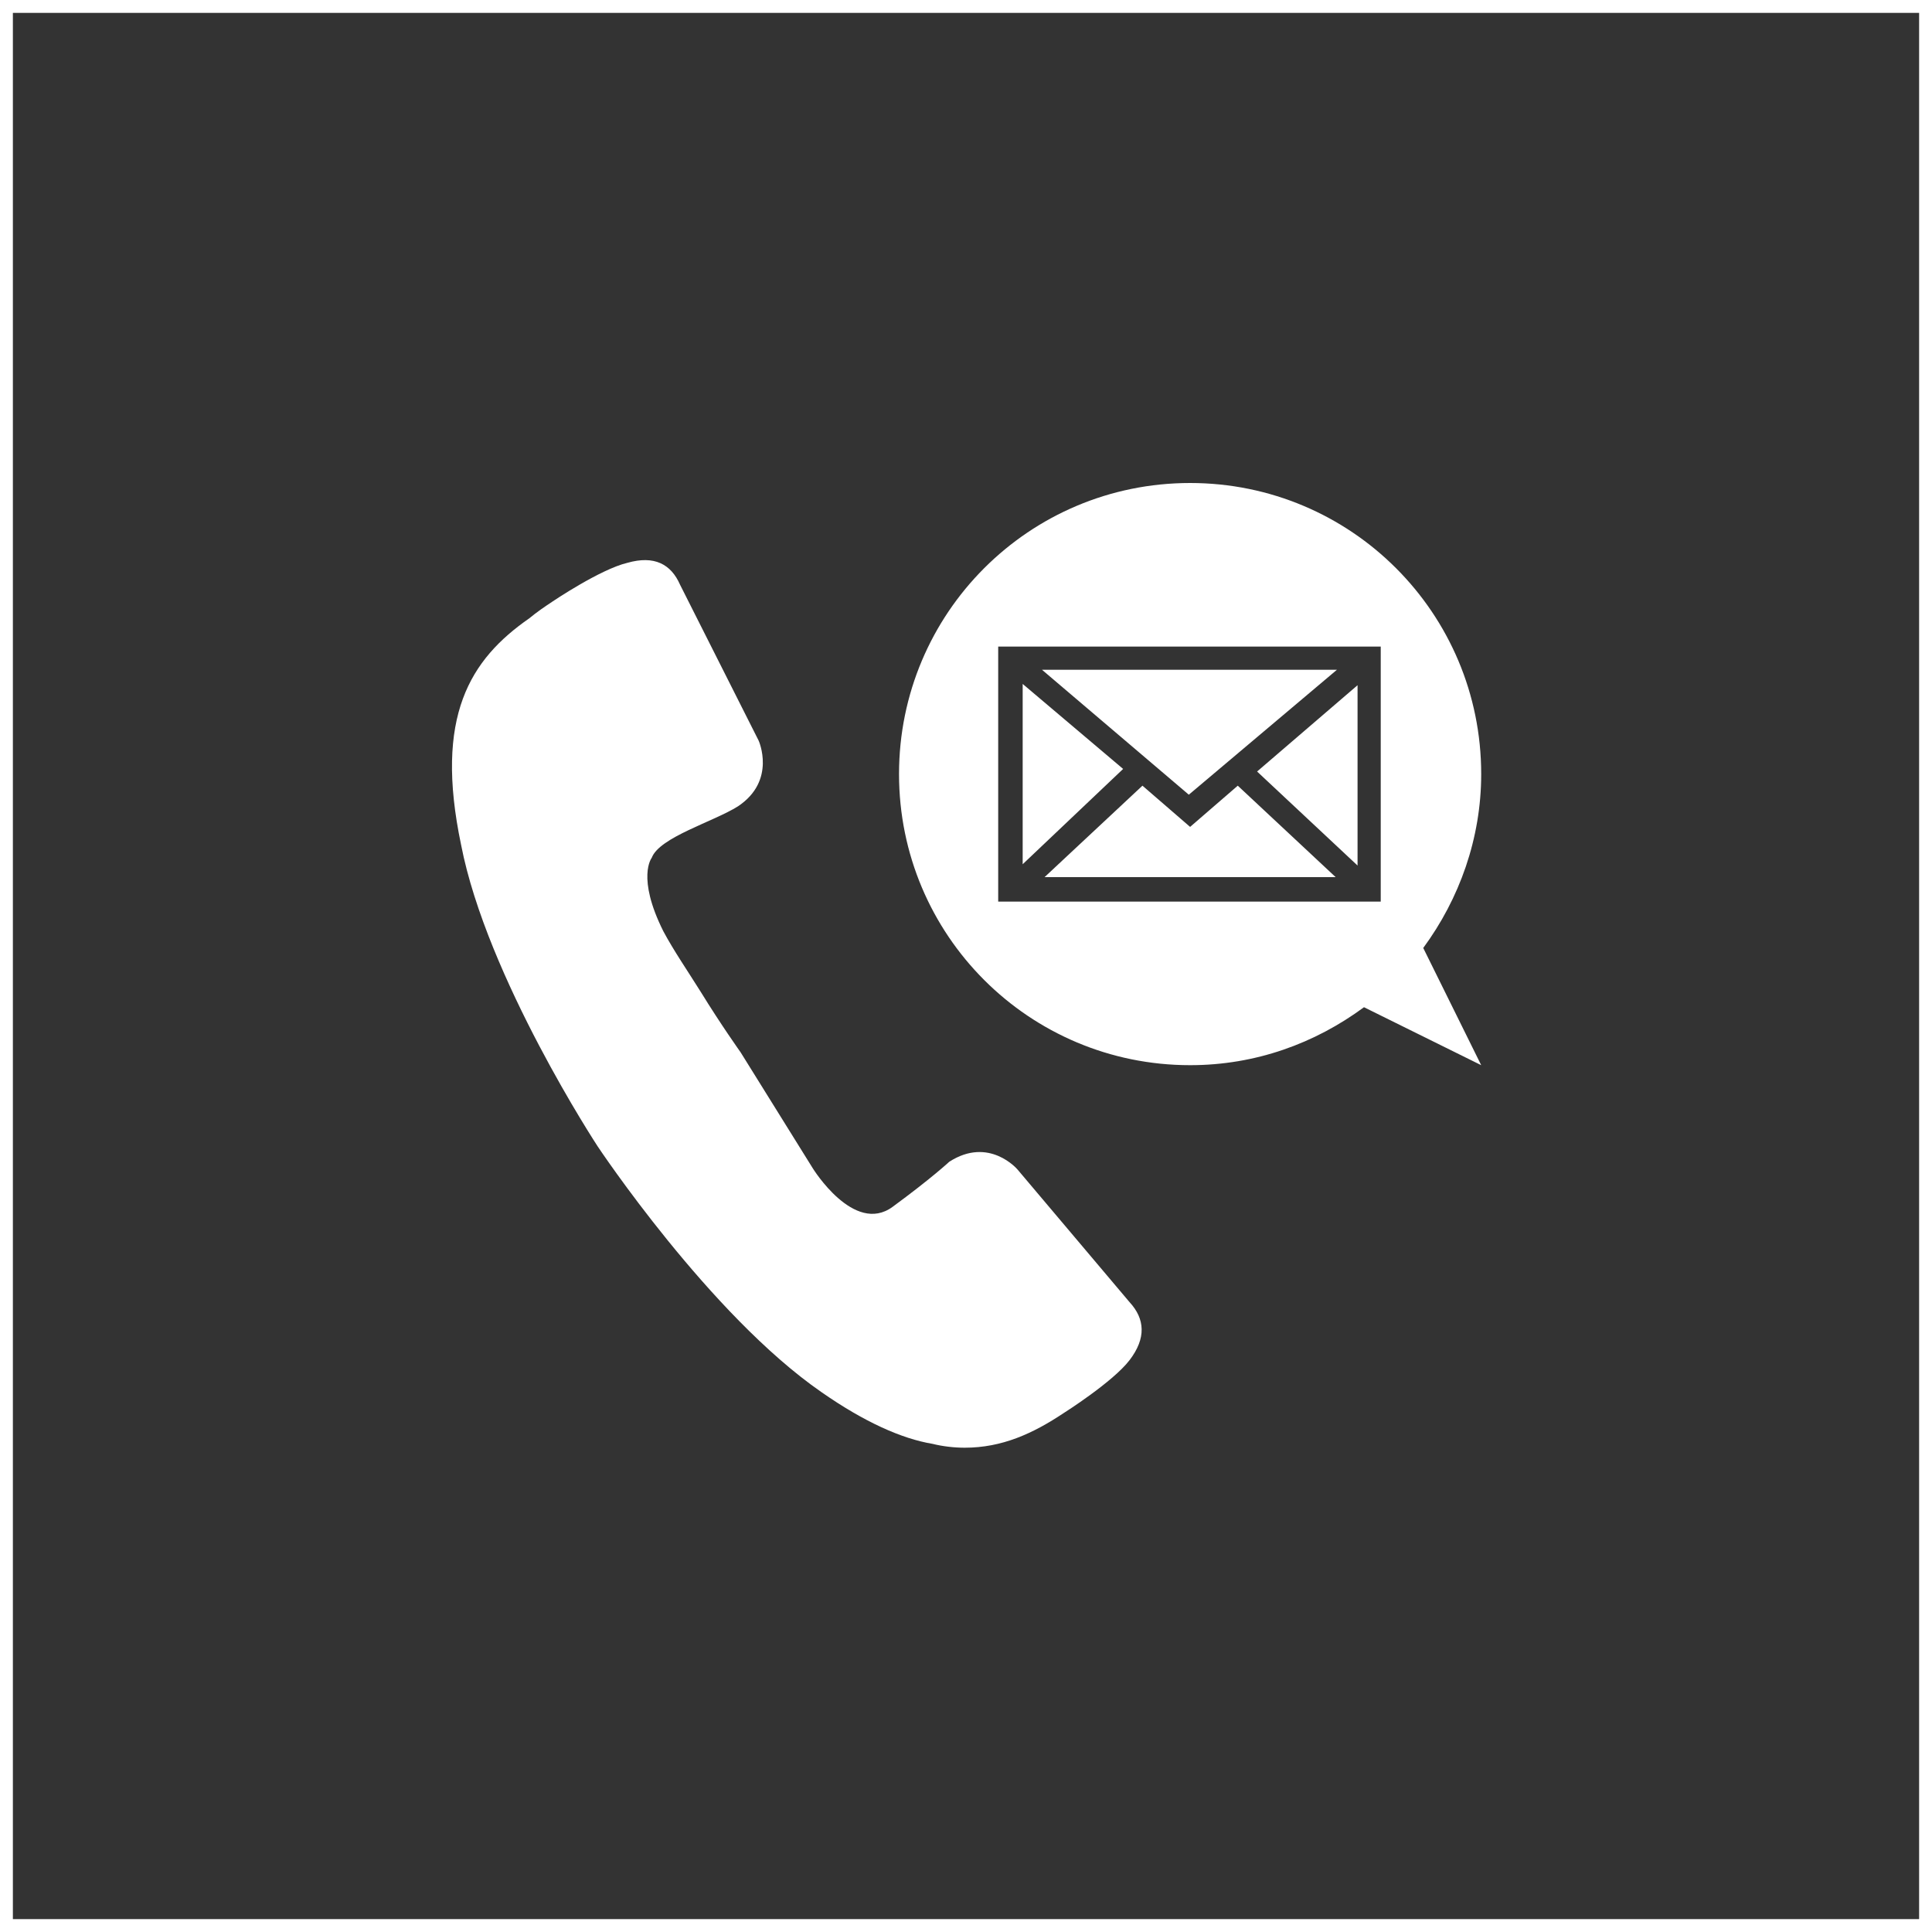 <?xml version="1.0" encoding="utf-8"?>
<!-- Generator: Adobe Illustrator 21.1.0, SVG Export Plug-In . SVG Version: 6.00 Build 0)  -->
<svg version="1.1" id="レイヤー_1" xmlns="http://www.w3.org/2000/svg" xmlns:xlink="http://www.w3.org/1999/xlink" x="0px"
	 y="0px" viewBox="0 0 150 150" style="enable-background:new 0 0 150 150;" xml:space="preserve">
<rect x="0" y="0" width="150" height="150" fill="#333333" stroke="none"/>
<style type="text/css">
	.st0{fill:#FFFFFF;}
</style>
<path class="st0" d="M149,1v148H1V1H149 M150,0H0v150h150V0L150,0z"/>
<g>
	<g>
		<path class="st0" d="M79,90.8c0,0-2.2-2.6-5.3-0.6c0,0-1.4,1.3-4.4,3.5c-3,2.2-6.2-3-6.2-3l-5.6-9c0,0-1.5-2.1-3.1-4.7
			c-1-1.6-2.1-3.2-2.9-4.7c-2.1-4.2-0.9-5.7-0.9-5.7c0.6-1.6,4.8-2.8,6.7-4c3-2,1.6-5.1,1.6-5.1l-6.1-12.1c-0.7-1.6-2-2.3-4.1-1.7
			c-2.1,0.5-5.8,3-5.8,3c-0.6,0.4-1.2,0.8-1.8,1.3c-4.6,3.2-7.4,7.6-5.3,17.6C37.8,75.9,46.4,89,46.4,89s8.7,13.1,17.4,19.1
			c3.3,2.3,6.2,3.6,8.6,4c0.8,0.2,1.7,0.3,2.5,0.3c2.9,0,5.3-1.1,7.7-2.7c0,0,3.8-2.4,5.1-4.1c1.3-1.7,1.2-3.2,0-4.5L79,90.8z
			 M115,60.1c0-12.5-10.1-22.6-22.6-22.6c-12.5,0-22.6,10.1-22.6,22.6c0,12.5,10.1,22.6,22.6,22.6c5.1,0,9.7-1.7,13.5-4.5l9.1,4.5
			l-4.5-9.1C113.3,69.8,115,65.1,115,60.1z M107.3,70H77.5V50.2h29.7V70z M103.8,52H80.9l11.4,9.7L103.8,52z M105.4,67.2v-14
			l-7.8,6.7L105.4,67.2z M92.4,64.2L88.7,61l-7.6,7.1h22.6L96.1,61L92.4,64.2z M79.4,53.1v14l7.8-7.4L79.4,53.1z"/>
	</g>
</g>
</svg>
